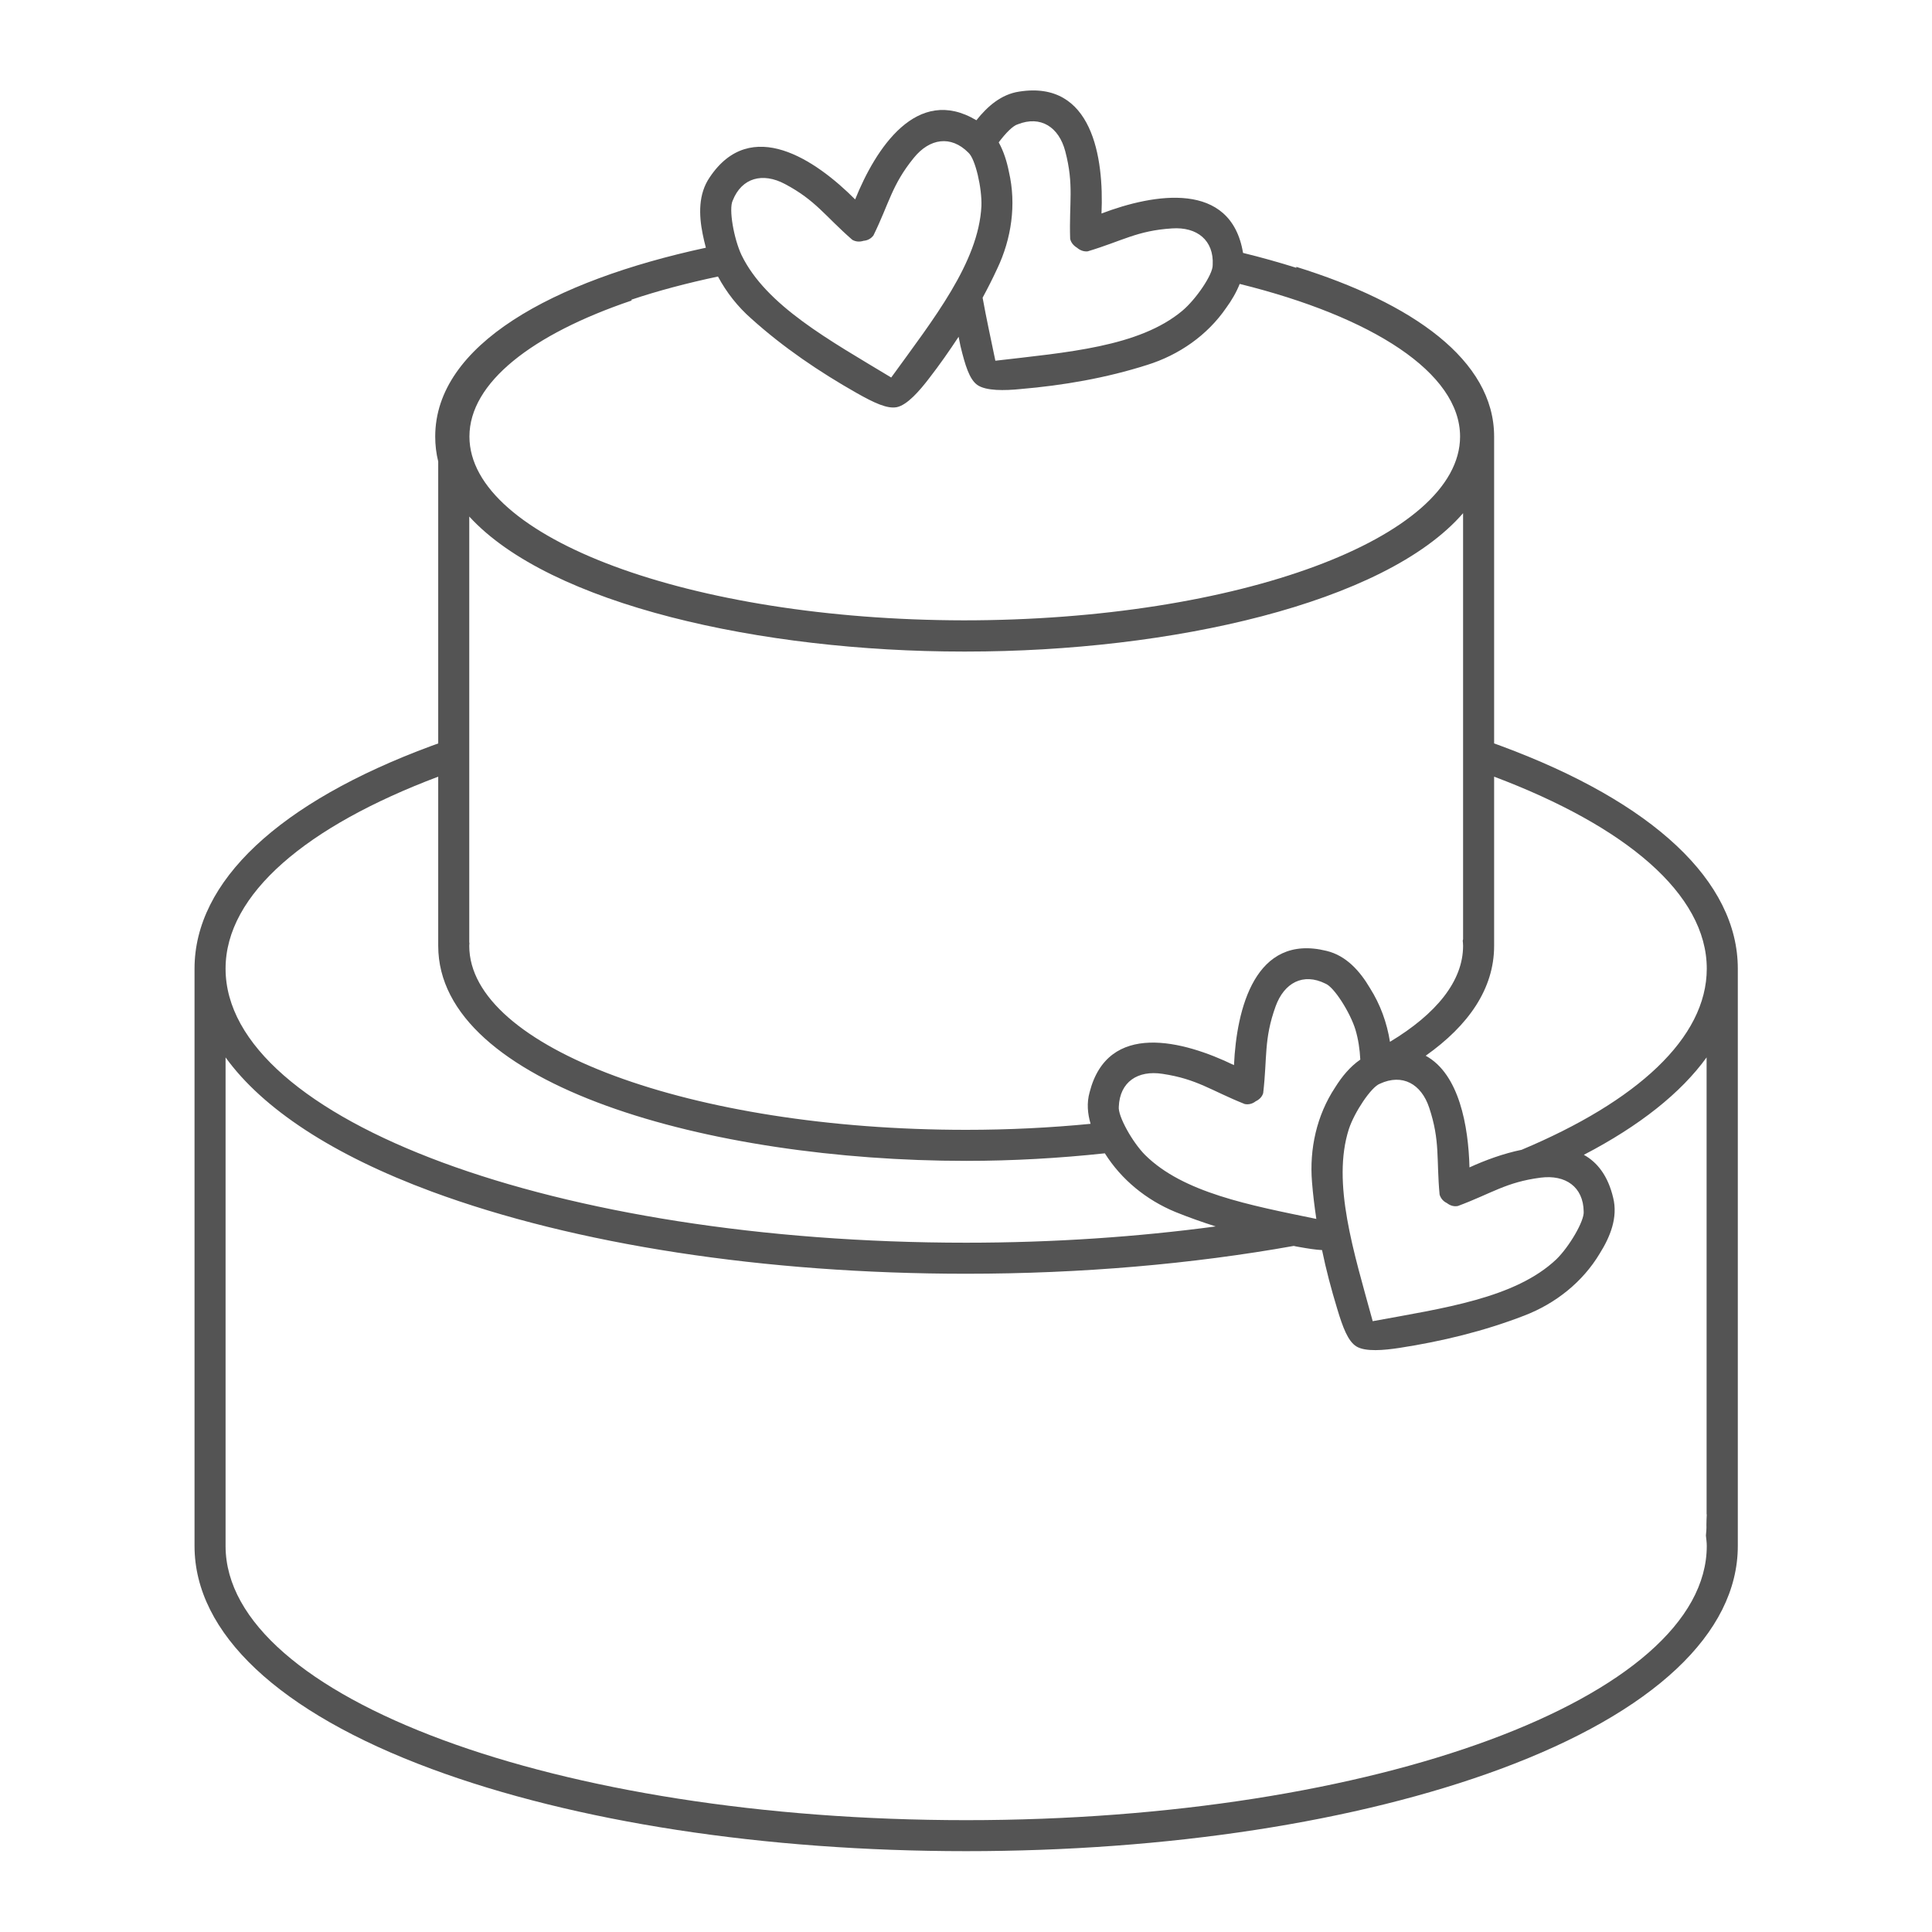 <svg xmlns="http://www.w3.org/2000/svg" xmlns:xlink="http://www.w3.org/1999/xlink" width="60" zoomAndPan="magnify" viewBox="0 0 45 45" height="60" preserveAspectRatio="xMidYMid meet" version="1.0"><defs><clipPath id="91eaafeb96"><path d="M 4.5 2 L 40.5 2 L 40.5 43.121 L 4.5 43.121 Z M 4.5 2 " clip-rule="nonzero"/></clipPath></defs><g clip-path="url(#91eaafeb96)"><path fill="#545454" d="M 40.477 22.562 C 40.477 20.531 38.516 18.688 34.953 17.371 C 34.902 17.352 34.852 17.336 34.801 17.316 L 34.801 10.168 C 34.801 8.387 32.895 7.055 30.191 6.215 C 30.195 6.223 30.195 6.23 30.195 6.238 C 29.797 6.113 29.383 5.996 28.953 5.891 C 28.672 4.199 26.879 4.508 25.656 4.973 C 25.715 3.668 25.441 1.867 23.742 2.133 C 23.32 2.195 23 2.477 22.742 2.801 C 21.355 1.973 20.395 3.461 19.918 4.645 C 18.996 3.719 17.488 2.699 16.531 4.129 C 16.262 4.52 16.277 5.008 16.367 5.453 C 16.387 5.559 16.414 5.664 16.441 5.77 C 12.875 6.539 10.137 8.031 10.137 10.168 C 10.137 10.367 10.16 10.562 10.207 10.75 L 10.207 17.316 C 10.156 17.336 10.105 17.352 10.055 17.371 C 6.492 18.688 4.531 20.531 4.531 22.562 L 4.531 36.008 C 4.531 38.039 6.492 39.883 10.055 41.203 C 13.391 42.438 17.812 43.117 22.504 43.117 C 27.195 43.117 31.613 42.438 34.949 41.203 C 38.512 39.883 40.477 38.039 40.477 36.008 Z M 39.754 22.562 C 39.754 24.18 38.121 25.656 35.441 26.781 C 35.02 26.867 34.594 27.023 34.227 27.191 C 34.203 26.23 33.988 25.016 33.207 24.59 C 34.207 23.883 34.801 23.027 34.801 22.031 L 34.801 18.09 C 37.859 19.242 39.754 20.82 39.754 22.562 Z M 31.098 25.328 C 30.668 25.977 30.496 26.762 30.559 27.531 C 30.582 27.82 30.617 28.105 30.66 28.391 C 29.102 28.07 27.559 27.781 26.672 26.902 C 26.379 26.609 26.035 25.996 26.059 25.777 C 26.082 25.199 26.5 24.922 27.078 25.012 C 27.887 25.133 28.207 25.402 28.992 25.715 C 29.086 25.734 29.176 25.707 29.246 25.652 C 29.328 25.613 29.395 25.551 29.422 25.461 C 29.52 24.621 29.434 24.211 29.711 23.441 C 29.91 22.891 30.352 22.652 30.871 22.91 C 31.074 22.988 31.449 23.586 31.57 23.98 C 31.637 24.203 31.672 24.438 31.684 24.68 C 31.445 24.844 31.254 25.078 31.098 25.328 Z M 31.418 26.297 C 31.547 25.906 31.938 25.316 32.141 25.242 C 32.664 25 33.105 25.246 33.289 25.801 C 33.547 26.578 33.453 26.984 33.531 27.824 C 33.559 27.918 33.621 27.984 33.703 28.023 C 33.773 28.078 33.863 28.109 33.957 28.09 C 34.746 27.797 35.074 27.535 35.883 27.43 C 36.465 27.355 36.879 27.645 36.887 28.219 C 36.906 28.438 36.547 29.043 36.25 29.332 C 35.293 30.238 33.625 30.469 31.973 30.773 C 31.531 29.156 31.016 27.551 31.418 26.297 Z M 23.227 6.258 C 23.559 5.562 23.676 4.762 23.5 4.004 C 23.453 3.766 23.379 3.527 23.262 3.316 C 23.422 3.102 23.594 2.926 23.707 2.895 C 24.242 2.684 24.664 2.961 24.812 3.523 C 25.02 4.316 24.898 4.719 24.926 5.562 C 24.945 5.652 25.008 5.723 25.086 5.77 C 25.152 5.828 25.238 5.863 25.332 5.855 C 26.141 5.613 26.484 5.371 27.301 5.32 C 27.883 5.281 28.277 5.598 28.246 6.172 C 28.254 6.391 27.855 6.973 27.539 7.238 C 26.531 8.082 24.848 8.207 23.184 8.402 C 23.082 7.906 22.973 7.414 22.887 6.934 C 23.008 6.711 23.121 6.488 23.227 6.258 Z M 17.066 4.672 C 17.277 4.137 17.766 4.012 18.281 4.285 C 19.004 4.668 19.215 5.031 19.852 5.586 C 19.934 5.633 20.027 5.637 20.113 5.609 C 20.203 5.602 20.285 5.562 20.344 5.484 C 20.715 4.727 20.77 4.309 21.285 3.676 C 21.652 3.223 22.148 3.145 22.555 3.555 C 22.719 3.699 22.875 4.387 22.859 4.801 C 22.793 6.113 21.742 7.434 20.758 8.793 C 19.324 7.926 17.844 7.121 17.27 5.938 C 17.094 5.562 16.969 4.871 17.066 4.672 Z M 17.5 7.422 C 18.246 8.094 19.082 8.66 19.957 9.156 C 20.359 9.383 20.664 9.527 20.887 9.484 C 21.133 9.434 21.422 9.098 21.641 8.812 C 21.883 8.5 22.109 8.176 22.328 7.844 C 22.344 7.914 22.355 7.988 22.371 8.059 C 22.48 8.508 22.578 8.832 22.762 8.965 C 22.965 9.109 23.406 9.098 23.766 9.062 C 24.766 8.977 25.762 8.805 26.719 8.5 C 27.457 8.27 28.121 7.812 28.562 7.168 C 28.688 6.996 28.797 6.809 28.875 6.613 C 31.969 7.379 34.008 8.684 34.008 10.168 C 34.008 12.531 28.832 14.449 22.445 14.449 C 16.082 14.438 10.934 12.527 10.934 10.168 C 10.934 8.914 12.391 7.785 14.711 7 C 14.711 6.992 14.711 6.984 14.707 6.98 C 15.324 6.773 16 6.594 16.723 6.441 C 16.922 6.812 17.184 7.145 17.5 7.422 Z M 22.434 15.176 C 22.438 15.176 22.438 15.176 22.441 15.176 C 22.461 15.176 22.484 15.176 22.504 15.176 C 27.262 15.176 32.254 14.059 34.078 11.953 L 34.078 21.875 C 34.074 21.887 34.074 21.898 34.07 21.91 C 34.074 21.953 34.078 21.992 34.078 22.031 C 34.078 22.852 33.453 23.617 32.375 24.266 C 32.305 23.824 32.152 23.398 31.91 23.016 C 31.68 22.625 31.359 22.258 30.898 22.148 C 29.23 21.734 28.801 23.504 28.742 24.809 C 27.566 24.238 25.805 23.773 25.379 25.441 C 25.309 25.691 25.332 25.938 25.402 26.176 C 24.477 26.266 23.508 26.316 22.504 26.316 C 16.113 26.316 10.93 24.398 10.93 22.031 C 10.93 22.008 10.934 21.984 10.934 21.961 C 10.934 21.957 10.934 21.957 10.93 21.953 L 10.93 12.031 C 12.812 14.086 17.738 15.176 22.434 15.176 Z M 10.207 18.09 L 10.207 22.031 C 10.207 25.281 16.543 27.039 22.504 27.039 C 23.582 27.039 24.672 26.977 25.734 26.863 C 26.121 27.48 26.707 27.953 27.379 28.23 C 27.688 28.355 28 28.465 28.316 28.566 C 26.5 28.809 24.547 28.945 22.504 28.945 C 12.977 28.945 5.254 26.09 5.254 22.562 C 5.254 20.82 7.148 19.242 10.207 18.09 Z M 39.754 35.273 C 39.75 35.352 39.746 35.43 39.746 35.512 C 39.75 35.602 39.742 35.684 39.734 35.766 C 39.742 35.848 39.754 35.926 39.754 36.008 C 39.754 39.535 32.031 42.395 22.504 42.395 C 12.984 42.395 5.266 39.539 5.254 36.016 C 5.254 36.012 5.254 36.012 5.254 36.008 L 5.254 24.629 C 6.121 25.828 7.754 26.902 10.055 27.754 C 13.391 28.988 17.812 29.668 22.504 29.668 C 25.188 29.668 27.777 29.441 30.133 29.02 C 30.18 29.031 30.223 29.039 30.273 29.047 C 30.469 29.082 30.641 29.109 30.793 29.117 C 30.887 29.574 31.008 30.031 31.145 30.48 C 31.277 30.922 31.398 31.238 31.59 31.359 C 31.801 31.492 32.242 31.449 32.598 31.395 C 33.59 31.242 34.57 31.004 35.508 30.641 C 36.23 30.363 36.863 29.863 37.262 29.195 C 37.504 28.809 37.688 28.359 37.574 27.898 C 37.453 27.387 37.207 27.074 36.891 26.898 C 38.188 26.223 39.152 25.457 39.75 24.629 L 39.75 35.273 Z M 39.754 35.273 " fill-opacity="1" fill-rule="nonzero"/></g></svg>